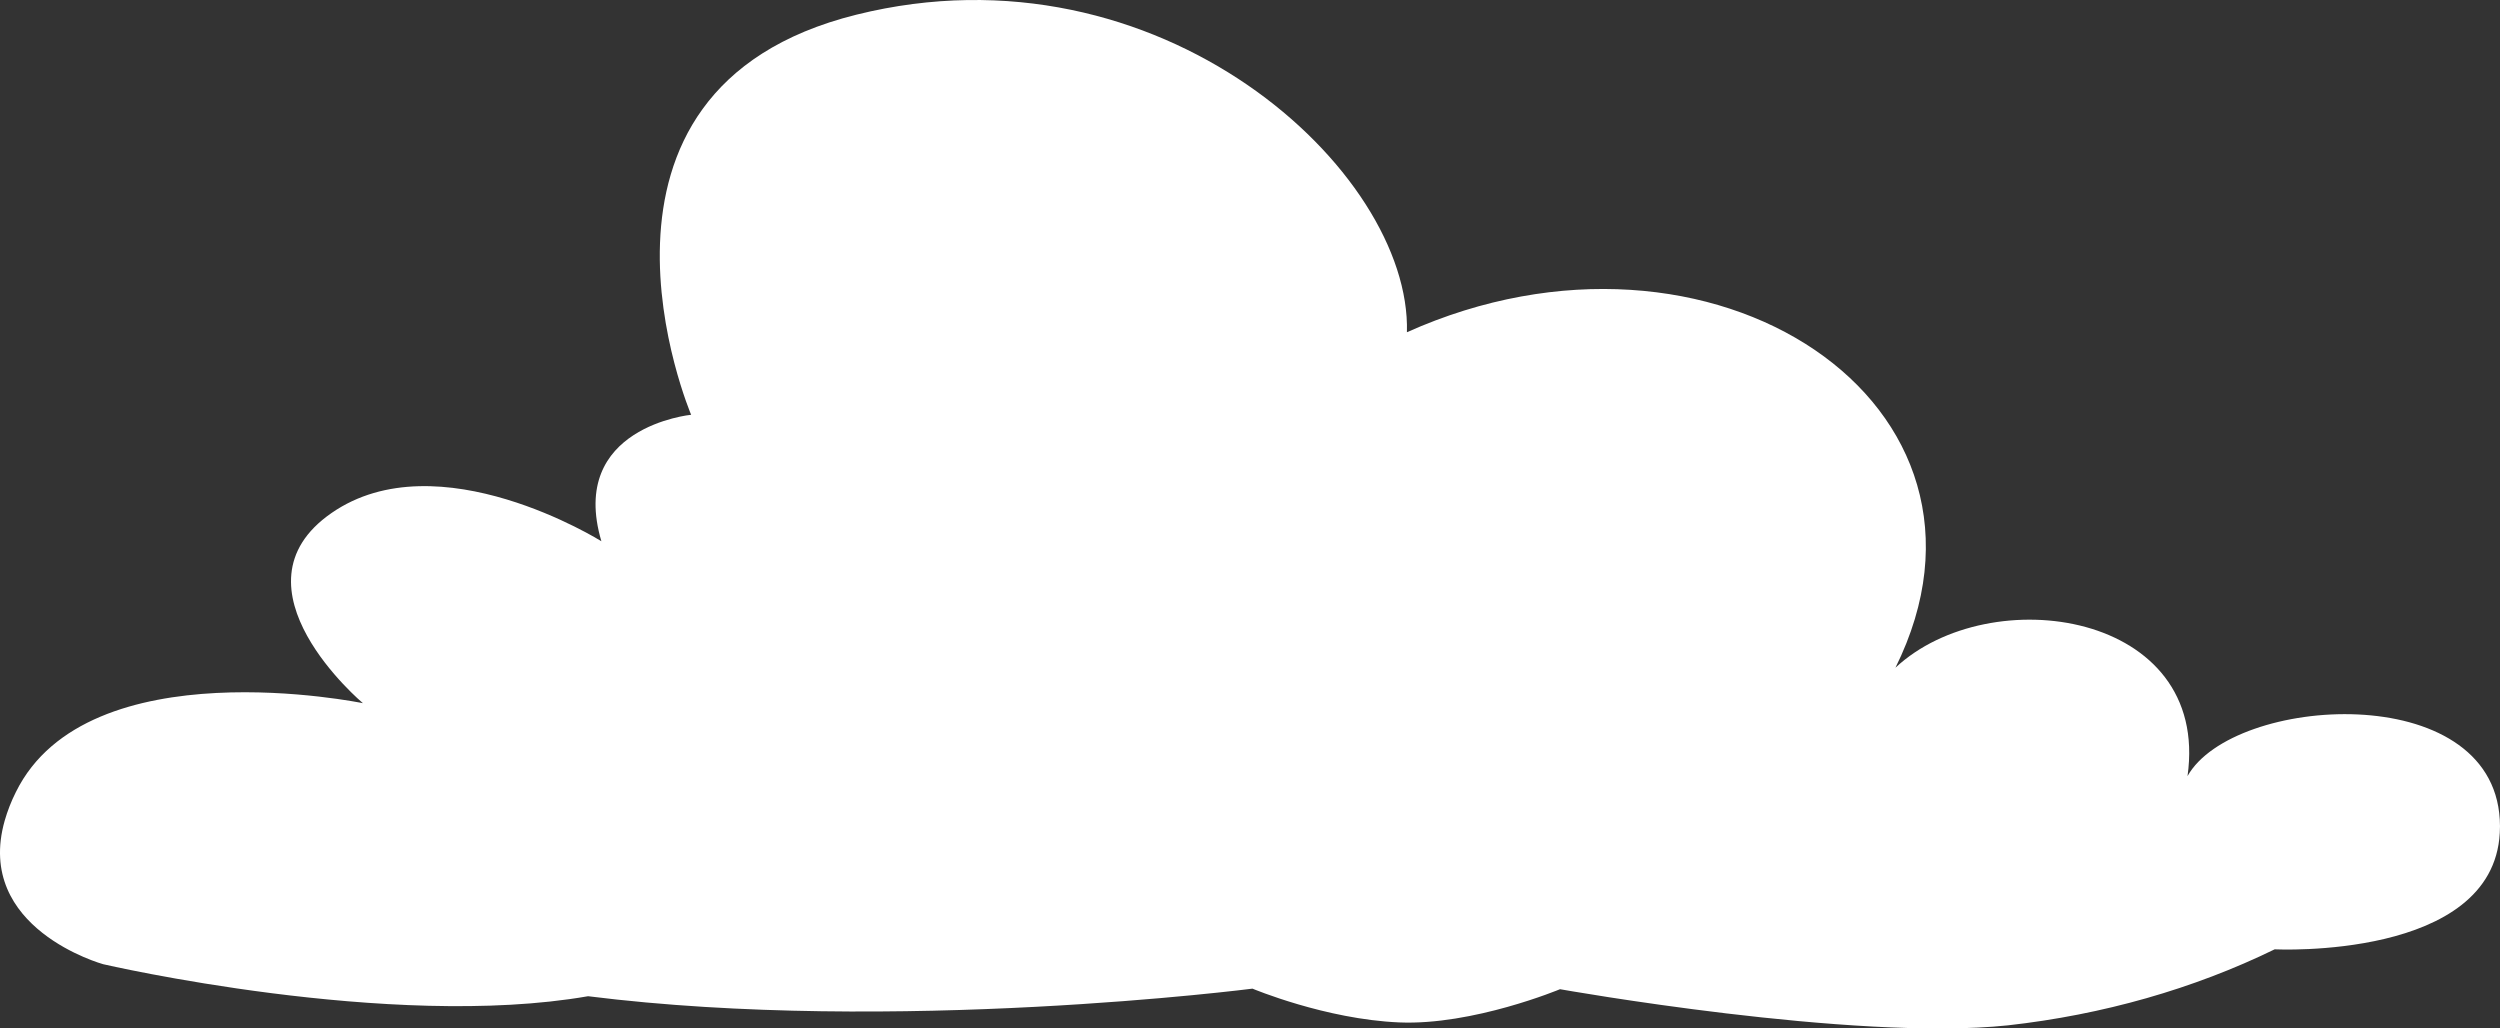 <svg width="1106" height="455" viewBox="0 0 1106 455" fill="none" xmlns="http://www.w3.org/2000/svg">
<rect x="0" y="0" width="1106" height="455" fill="#333333" stroke="none"/>
<path d="M967.758 343.347C978.018 270.535 880.472 256.278 838.539 295.398C896.318 178.942 757.588 86.381 622.42 146.981C624.444 75.712 513.136 -26.862 378.899 6.487C244.661 39.836 305.759 183.496 305.759 183.496C305.759 183.496 251.117 188.846 266.053 239.447C266.053 239.447 193.885 194.212 146.65 226.969C99.415 259.725 160.553 311.09 160.553 311.09C160.553 311.09 38.823 285.93 7.029 350.398C4.962 354.522 3.304 358.761 2.071 363.079C-11.448 410.826 45.643 426.564 45.643 426.564C45.643 426.564 172.675 456.014 260.163 440.728C395.757 457.73 554.097 437.374 554.097 437.374C554.097 437.374 586.356 450.929 618.98 452.317C651.603 453.705 690.156 437.623 690.156 437.623C690.156 437.623 820.103 460.818 888.324 453.612C930.286 448.927 970.491 437.467 1006.31 419.982C1006.31 419.982 1102.87 424.802 1105.9 368.507C1106.03 366.528 1106.03 364.544 1105.9 362.565C1102.34 299.922 987.834 307.627 967.758 343.347Z" fill="white"/>
</svg>
